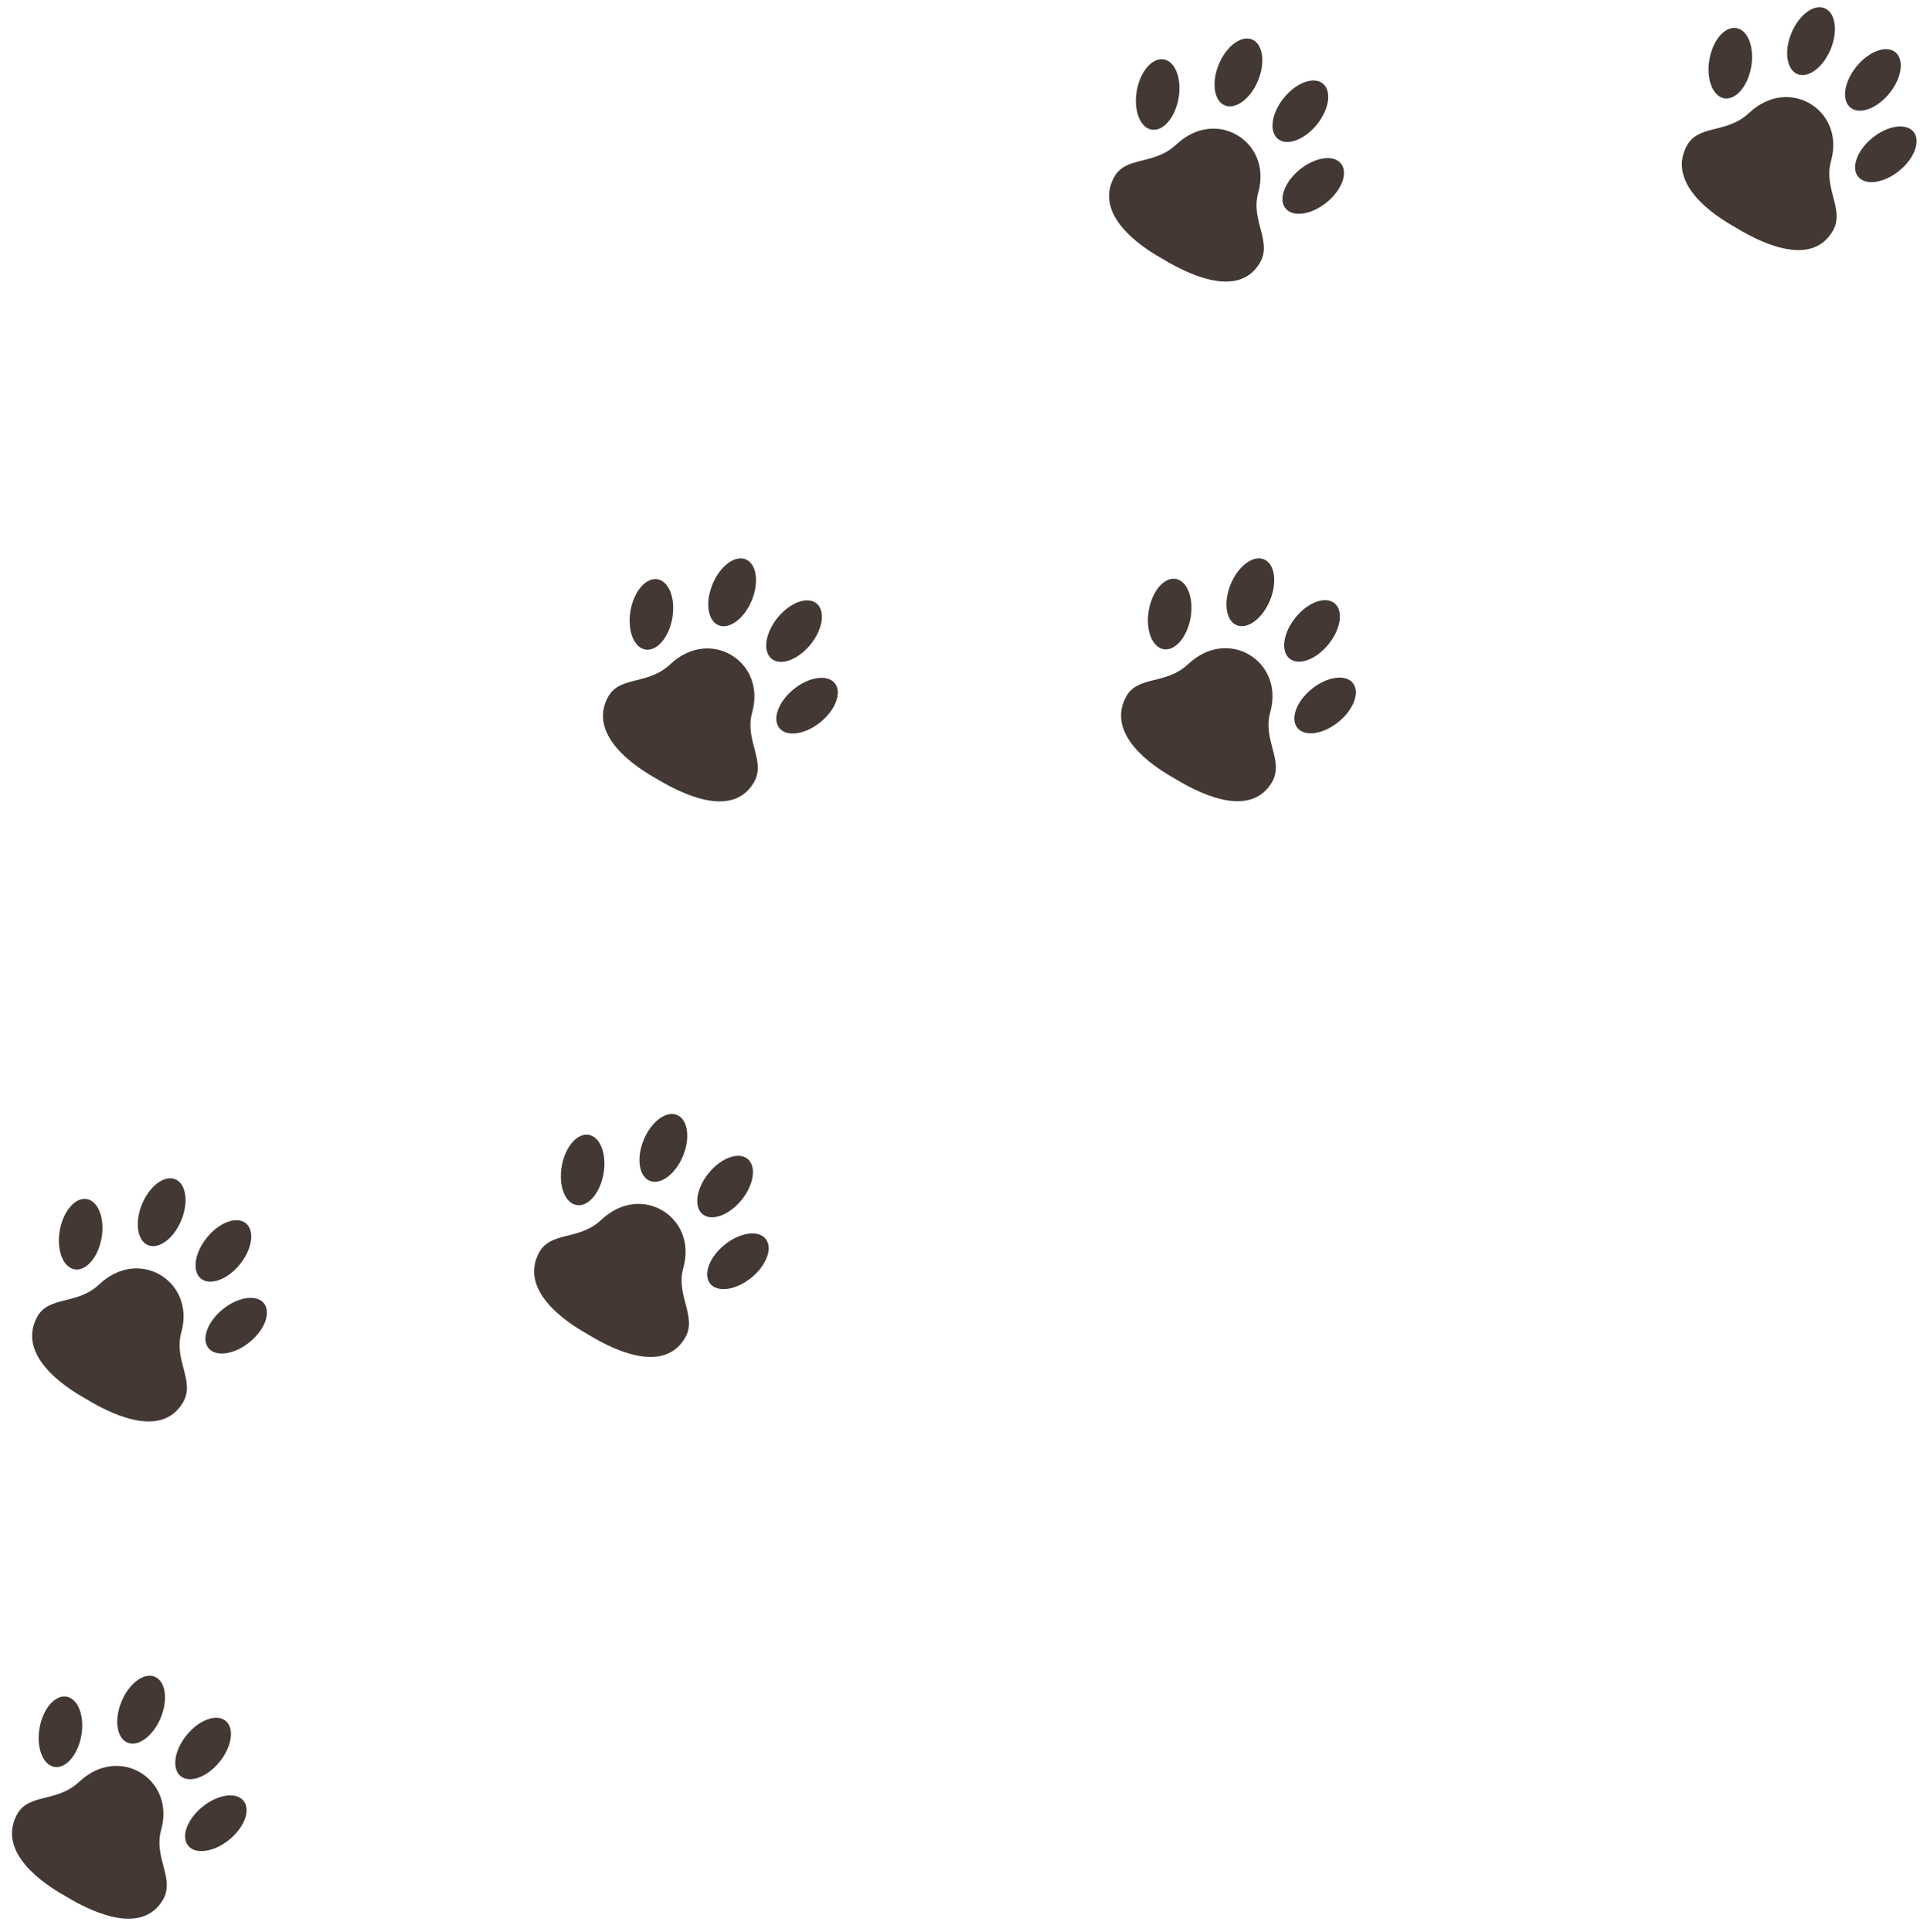 <?xml version="1.0" encoding="UTF-8" standalone="no"?><svg xmlns="http://www.w3.org/2000/svg" xmlns:xlink="http://www.w3.org/1999/xlink" fill="#433833" height="710" preserveAspectRatio="xMidYMid meet" version="1" viewBox="-4.4 -2.6 708.2 710.0" width="708.2" zoomAndPan="magnify"><g><g><g id="change1_2"><path d="M211.5,487.6c-13.2-7.4-24-18.3-17.8-29.9c4.3-8,14.5-4.3,22.8-12c7.5-7.1,16.2-7.2,22.4-3.6c6.2,3.6,10.6,11.3,7.8,21.3 c-2.8,10.2,5.3,17.9,0.6,25.7C240.2,501,224.3,495.5,211.5,487.6z"/><ellipse cx="266.8" cy="460.8" rx="13.1" ry="7.8" transform="rotate(-39.004 266.868 460.835)"/><ellipse cx="262.1" cy="433.4" rx="13.1" ry="7.8" transform="rotate(-50.966 262.082 433.412)"/><ellipse cx="209.7" cy="427.3" rx="13.1" ry="7.8" transform="rotate(-80.154 209.712 427.276)"/><ellipse cx="239.4" cy="419.2" rx="13.1" ry="7.8" transform="rotate(-67.505 239.386 419.196)"/></g></g><g><g id="change1_3"><path d="M236.8,283.5c-13.2-7.4-24-18.3-17.8-29.9c4.3-8,14.5-4.3,22.8-12c7.5-7.1,16.2-7.2,22.4-3.6c6.2,3.6,10.6,11.3,7.8,21.3 c-2.8,10.2,5.3,17.9,0.6,25.7C265.5,296.9,249.7,291.3,236.8,283.5z"/><ellipse cx="292.2" cy="256.7" rx="13.1" ry="7.8" transform="rotate(-39.004 292.19 256.674)"/><ellipse cx="287.4" cy="229.3" rx="13.1" ry="7.8" transform="rotate(-50.966 287.41 229.269)"/><ellipse cx="235" cy="223.1" rx="13.1" ry="7.8" transform="rotate(-80.154 235.038 223.126)"/><ellipse cx="264.7" cy="215" rx="13.1" ry="7.8" transform="rotate(-67.505 264.716 215.042)"/></g></g><g><g id="change1_7"><path d="M427.2,283.4c-13.2-7.4-24-18.3-17.8-29.9c4.3-8,14.5-4.3,22.8-12c7.5-7.1,16.2-7.2,22.4-3.6c6.2,3.6,10.6,11.3,7.8,21.3 c-2.8,10.2,5.3,17.9,0.6,25.7C455.9,296.8,440.1,291.3,427.2,283.4z"/><ellipse cx="482.6" cy="256.6" rx="13.1" ry="7.8" transform="rotate(-39.004 482.61 256.621)"/><ellipse cx="477.8" cy="229.2" rx="13.1" ry="7.8" transform="rotate(-50.966 477.816 229.224)"/><ellipse cx="425.5" cy="223.1" rx="13.1" ry="7.8" transform="rotate(-80.154 425.45 223.079)"/><ellipse cx="455.1" cy="215" rx="13.1" ry="7.8" transform="rotate(-67.505 455.132 214.998)"/></g></g><g><g id="change1_4"><path d="M633.3,80.9c-13.2-7.4-24-18.3-17.8-29.9c4.3-8,14.5-4.3,22.8-12c7.5-7.1,16.2-7.2,22.4-3.6c6.2,3.6,10.6,11.3,7.8,21.3 c-2.8,10.2,5.3,17.9,0.6,25.7C662,94.3,646.2,88.8,633.3,80.9z"/><ellipse cx="688.7" cy="54.1" rx="13.1" ry="7.8" transform="rotate(-39.004 688.68 54.128)"/><ellipse cx="683.9" cy="26.8" rx="13.1" ry="7.8" transform="rotate(-50.966 683.88 26.755)"/><ellipse cx="631.5" cy="20.6" rx="13.1" ry="7.8" transform="rotate(-80.154 631.516 20.601)"/><ellipse cx="661.2" cy="12.5" rx="13.1" ry="7.8" transform="rotate(-67.505 661.207 12.52)"/></g></g><g><g id="change1_1"><path d="M422.8,92.5c-13.2-7.4-24-18.3-17.8-29.9c4.3-8,14.5-4.3,22.8-12c7.5-7.1,16.2-7.2,22.4-3.6c6.2,3.6,10.6,11.3,7.8,21.3 c-2.8,10.2,5.3,17.9,0.6,25.7C451.6,105.9,435.7,100.3,422.8,92.5z"/><ellipse cx="478.2" cy="65.7" rx="13.1" ry="7.8" transform="rotate(-39.004 478.254 65.668)"/><ellipse cx="473.5" cy="38.3" rx="13.1" ry="7.8" transform="rotate(-50.966 473.468 38.285)"/><ellipse cx="421.1" cy="32.1" rx="13.1" ry="7.8" transform="rotate(-80.154 421.098 32.134)"/><ellipse cx="450.8" cy="24" rx="13.1" ry="7.8" transform="rotate(-67.505 450.785 24.05)"/></g></g><g><g id="change1_6"><path d="M27,511.3c-13.2-7.4-24-18.3-17.8-29.9c4.3-8,14.5-4.3,22.8-12c7.5-7.1,16.2-7.2,22.4-3.6c6.2,3.6,10.6,11.3,7.8,21.3 c-2.8,10.2,5.3,17.9,0.6,25.7C55.7,524.7,39.9,519.2,27,511.3z"/><ellipse cx="82.4" cy="484.5" rx="13.1" ry="7.8" transform="rotate(-39.004 82.425 484.5)"/><ellipse cx="77.7" cy="457.1" rx="13.1" ry="7.8" transform="rotate(-50.966 77.653 457.067)"/><ellipse cx="25.3" cy="450.9" rx="13.1" ry="7.8" transform="rotate(-80.154 25.278 450.935)"/><ellipse cx="55" cy="442.9" rx="13.1" ry="7.8" transform="rotate(-67.505 54.947 442.852)"/></g></g><g><g id="change1_5"><path d="M19.6,694.1c-13.2-7.4-24-18.3-17.8-29.9c4.3-8,14.5-4.3,22.8-12c7.5-7.1,16.2-7.2,22.4-3.6c6.2,3.6,10.6,11.3,7.8,21.3 c-2.8,10.2,5.3,17.9,0.6,25.7C48.3,707.4,32.4,701.9,19.6,694.1z"/><ellipse cx="74.9" cy="667.3" rx="13.1" ry="7.8" transform="rotate(-39.004 74.97 667.277)"/><ellipse cx="70.2" cy="639.9" rx="13.1" ry="7.8" transform="rotate(-50.966 70.192 639.83)"/><ellipse cx="17.8" cy="633.7" rx="13.1" ry="7.8" transform="rotate(-80.154 17.819 633.703)"/><ellipse cx="47.5" cy="625.6" rx="13.1" ry="7.8" transform="rotate(-67.505 47.485 625.624)"/></g></g></g></svg>